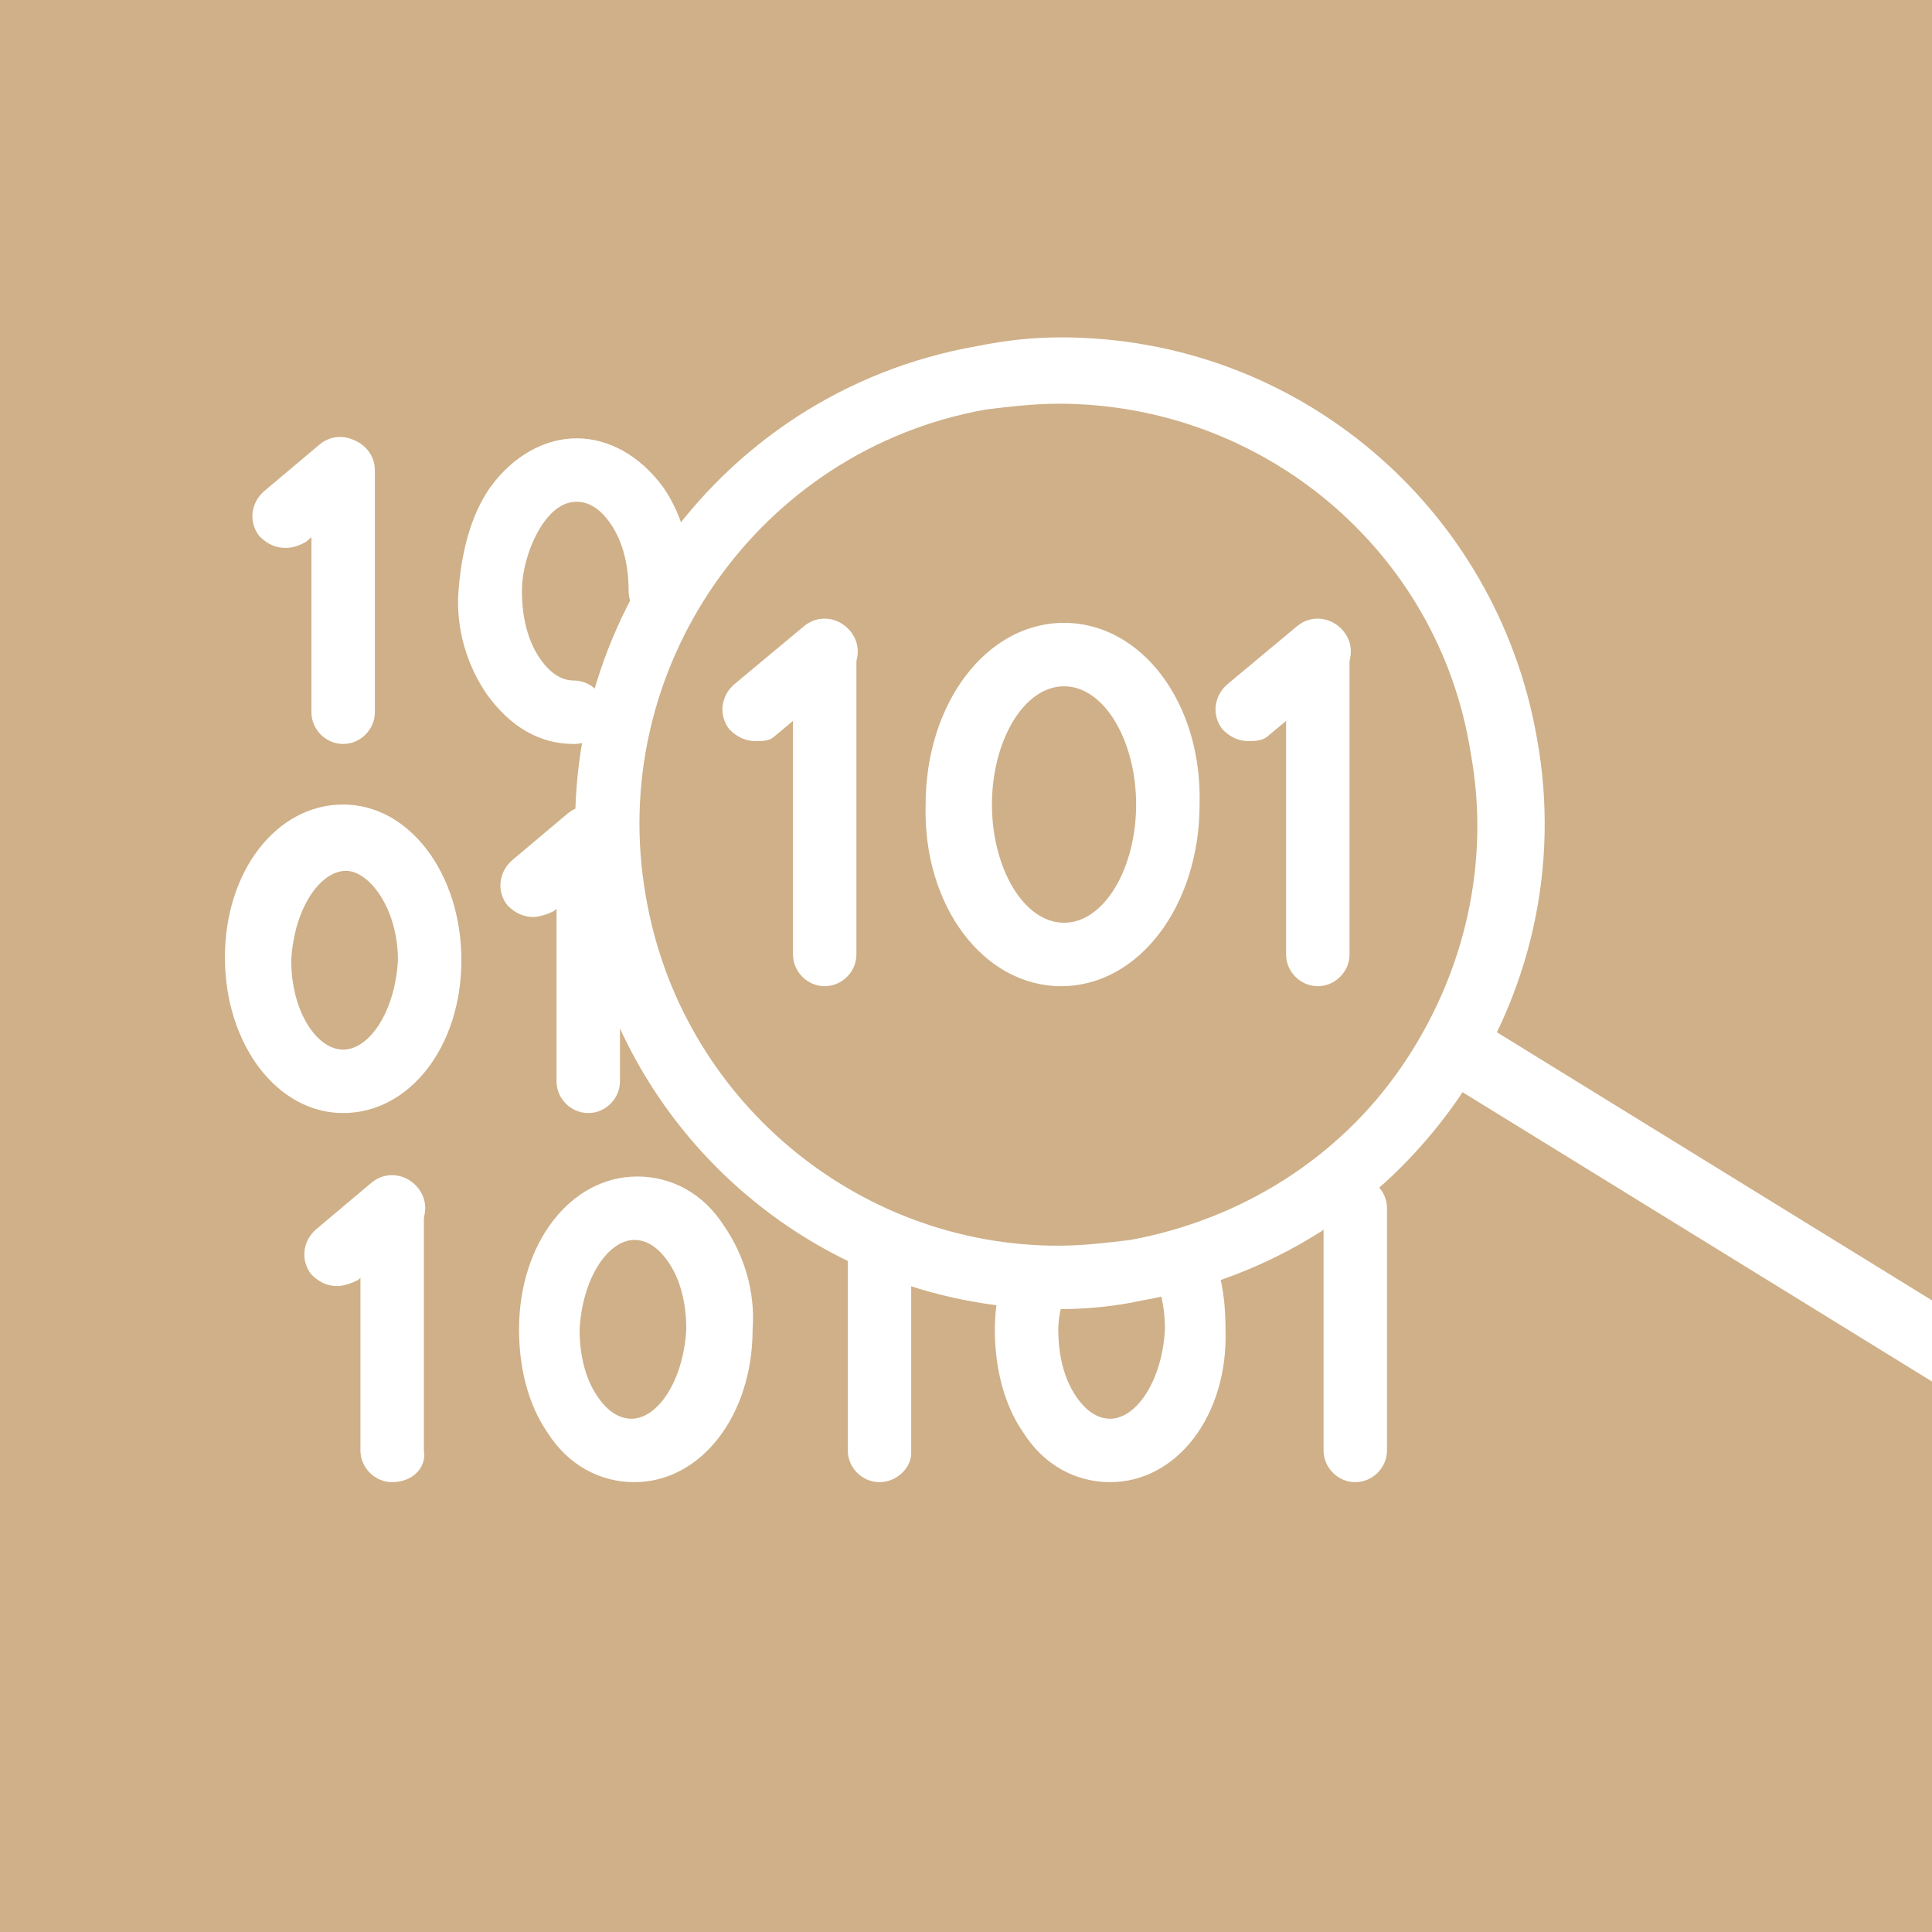 <?xml version="1.0" encoding="utf-8"?>
<!-- Generator: Adobe Illustrator 21.1.0, SVG Export Plug-In . SVG Version: 6.00 Build 0)  -->
<svg version="1.1" id="Ebene_1" xmlns="http://www.w3.org/2000/svg" xmlns:xlink="http://www.w3.org/1999/xlink" x="0px" y="0px"
	 width="67px" height="67px" viewBox="0 0 67 67" style="enable-background:new 0 0 67 67;" xml:space="preserve">
<style type="text/css">
	.st0{fill:#CFB088;}
	.st1{fill:#FFFFFF;}
	.st2{fill:none;stroke:#FFFFFF;stroke-width:0.2;stroke-miterlimit:10;}
</style>
<path class="st0" d="M0,0h67v67H0V0z"/>
<path class="st1" d="M69,47.8c-0.2,0.3-0.6,0.5-0.9,0.5c-0.2,0-0.4-0.1-0.6-0.2L50.3,37.5c-0.5-0.3-0.7-1-0.4-1.5s1-0.7,1.5-0.4
	l17.2,10.6C69.2,46.5,69.4,47.2,69,47.8L69,47.8z"/>
<path class="st2" d="M68.1,48.3c-0.2,0-0.4-0.1-0.6-0.2L50.3,37.5c-0.5-0.3-0.7-1-0.4-1.5s1-0.7,1.5-0.4l17.2,10.6
	c0.5,0.3,0.7,1,0.4,1.5C68.8,48.1,68.5,48.3,68.1,48.3L68.1,48.3z"/>
<path class="st1" d="M36.8,34.2L36.8,34.2c-2.7,0-4.8-2.8-4.7-6.3c0-3.5,2.1-6.3,4.8-6.3s4.8,2.8,4.7,6.3
	C41.6,31.4,39.5,34.2,36.8,34.2 M36.9,23.8c-1.4,0-2.5,1.9-2.5,4.1s1.1,4.1,2.5,4.1v1.1V32c1.4,0,2.5-1.9,2.5-4.1
	C39.4,25.7,38.3,23.8,36.9,23.8 M28.6,34.2c-0.6,0-1.1-0.5-1.1-1.1V22.7c0-0.6,0.5-1.1,1.1-1.1l0,0c0.6,0,1.1,0.5,1.1,1.1v10.4
	C29.7,33.7,29.2,34.2,28.6,34.2L28.6,34.2z"/>
<path class="st1" d="M26.2,25.7c-0.3,0-0.6-0.1-0.9-0.4c-0.4-0.5-0.3-1.2,0.2-1.6l2.4-2c0.5-0.4,1.2-0.3,1.6,0.2s0.3,1.2-0.2,1.6
	l-2.4,2C26.7,25.7,26.5,25.7,26.2,25.7 M11.9,25.8c-0.6,0-1.1-0.5-1.1-1.1v-8.4c0-0.6,0.5-1.1,1.1-1.1s1.1,0.5,1.1,1.1v8.4
	C13,25.3,12.5,25.8,11.9,25.8L11.9,25.8L11.9,25.8z"/>
<path class="st1" d="M9.9,19c-0.3,0-0.6-0.1-0.9-0.4c-0.4-0.5-0.3-1.2,0.2-1.6l1.9-1.6c0.5-0.4,1.2-0.3,1.6,0.2
	c0.4,0.5,0.3,1.2-0.2,1.6l-1.9,1.6C10.4,18.9,10.2,19,9.9,19 M19.9,25.8L19.9,25.8c-1.2,0-2.2-0.6-3-1.7c-0.7-1-1.1-2.3-1-3.6
	s0.4-2.6,1.1-3.6c0.8-1.1,1.9-1.7,3-1.7l0,0c1.1,0,2.2,0.6,3,1.7c0.7,1,1,2.3,1,3.6c0,0.6-0.5,1.1-1.1,1.1l0,0
	c-0.6,0-1.1-0.5-1.1-1.1c0-0.9-0.2-1.7-0.6-2.3c-0.2-0.3-0.6-0.8-1.2-0.8l0,0c-0.6,0-1,0.5-1.2,0.8c-0.4,0.6-0.7,1.5-0.7,2.3
	c0,0.9,0.2,1.7,0.6,2.3c0.2,0.3,0.6,0.8,1.2,0.8s1.1,0.5,1.1,1.1C21,25.4,20.5,25.8,19.9,25.8 M11.9,38.6L11.9,38.6
	c-2.3,0-4.1-2.4-4.1-5.4s1.8-5.3,4.1-5.3s4.1,2.4,4.1,5.4S14.2,38.6,11.9,38.6 M12,30.2c-0.9,0-1.8,1.3-1.9,3.1
	c0,1.8,0.9,3.1,1.8,3.1v1.1v-1.1c0.9,0,1.8-1.3,1.9-3.1C13.8,31.5,12.8,30.2,12,30.2 M20.4,38.6c-0.6,0-1.1-0.5-1.1-1.1v-8.4
	c0-0.6,0.5-1.1,1.1-1.1l0,0c0.6,0,1.1,0.5,1.1,1.1v8.4C21.5,38.1,21,38.6,20.4,38.6L20.4,38.6L20.4,38.6z"/>
<path class="st1" d="M18.5,31.8c-0.3,0-0.6-0.1-0.9-0.4c-0.4-0.5-0.3-1.2,0.2-1.6l1.9-1.6c0.5-0.4,1.2-0.3,1.6,0.2s0.3,1.2-0.2,1.6
	l-1.9,1.6C19,31.7,18.7,31.8,18.5,31.8 M13.6,51.4c-0.6,0-1.1-0.5-1.1-1.1v-8.4c0-0.6,0.5-1.1,1.1-1.1l0,0c0.6,0,1.1,0.5,1.1,1.1
	v8.4C14.8,50.9,14.3,51.4,13.6,51.4L13.6,51.4L13.6,51.4z"/>
<path class="st1" d="M11.7,44.6c-0.3,0-0.6-0.1-0.9-0.4c-0.4-0.5-0.3-1.2,0.2-1.6l1.9-1.6c0.5-0.4,1.2-0.3,1.6,0.2
	c0.4,0.5,0.3,1.2-0.2,1.6l-1.9,1.6C12.2,44.5,11.9,44.6,11.7,44.6 M22,51.4L22,51.4c-1.2,0-2.3-0.6-3-1.7c-0.7-1-1-2.3-1-3.6
	c0-3,1.8-5.3,4.1-5.3c1.2,0,2.3,0.6,3,1.7c0.7,1,1.1,2.3,1,3.6C26.1,49.1,24.3,51.4,22,51.4 M22,43c-0.9,0-1.8,1.3-1.9,3.1
	c0,0.9,0.2,1.7,0.6,2.3c0.2,0.3,0.6,0.8,1.2,0.8v1.1v-1.1c0.9,0,1.8-1.3,1.9-3.1c0-0.9-0.2-1.7-0.6-2.3C23,43.5,22.6,43,22,43
	 M30.5,51.4c-0.6,0-1.1-0.5-1.1-1.1v-6.8c0-0.6,0.5-1.1,1.1-1.1l0,0c0.6,0,1.1,0.5,1.1,1.1v6.9C31.6,50.9,31.1,51.4,30.5,51.4
	L30.5,51.4z M38.5,51.4L38.5,51.4c-1.2,0-2.3-0.6-3-1.7c-0.7-1-1-2.3-1-3.6c0-0.6,0.1-1.2,0.2-1.8c0.2-0.6,0.8-0.9,1.4-0.8
	c0.6,0.2,0.9,0.8,0.8,1.4c-0.1,0.4-0.2,0.8-0.2,1.2c0,0.9,0.2,1.7,0.6,2.3c0.2,0.3,0.6,0.8,1.2,0.8l0,0c0.9,0,1.8-1.3,1.9-3.1
	c0-0.6-0.1-1.2-0.3-1.7c-0.2-0.6,0.1-1.2,0.6-1.4c0.6-0.2,1.2,0.1,1.4,0.6c0.3,0.8,0.4,1.6,0.4,2.5C42.6,49.1,40.8,51.4,38.5,51.4
	 M47,51.4c-0.6,0-1.1-0.5-1.1-1.1v-8.4c0-0.6,0.5-1.1,1.1-1.1l0,0c0.6,0,1.1,0.5,1.1,1.1v8.4C48.1,50.9,47.6,51.4,47,51.4L47,51.4z
	 M45.7,34.2c-0.6,0-1.1-0.5-1.1-1.1V22.7c0-0.6,0.5-1.1,1.1-1.1l0,0c0.6,0,1.1,0.5,1.1,1.1v10.4C46.8,33.7,46.3,34.2,45.7,34.2
	L45.7,34.2z"/>
<path class="st1" d="M43.3,25.7c-0.3,0-0.6-0.1-0.9-0.4c-0.4-0.5-0.3-1.2,0.2-1.6l2.4-2c0.5-0.4,1.2-0.3,1.6,0.2
	c0.4,0.5,0.3,1.2-0.2,1.6l-2.4,2C43.8,25.7,43.5,25.7,43.3,25.7"/>
<path class="st1" d="M36.7,45.4c-8.2,0-15.1-5.9-16.5-13.9c-1.6-9.1,4.5-17.9,13.7-19.5c1-0.2,1.9-0.3,2.9-0.3
	c8.2,0,15.1,5.9,16.5,13.9c0.8,4.4-0.2,8.9-2.8,12.6c-2.6,3.7-6.4,6.1-10.9,6.9C38.7,45.3,37.7,45.4,36.7,45.4 M36.7,14
	c-0.8,0-1.7,0.1-2.5,0.2c-7.9,1.4-13.2,9-11.8,16.9c1.2,7,7.3,12.1,14.3,12.1c0.8,0,1.7-0.1,2.5-0.2c3.8-0.7,7.2-2.8,9.4-6
	c2.2-3.2,3.1-7.1,2.4-10.9C49.9,19.1,43.8,14,36.7,14"/>
</svg>
